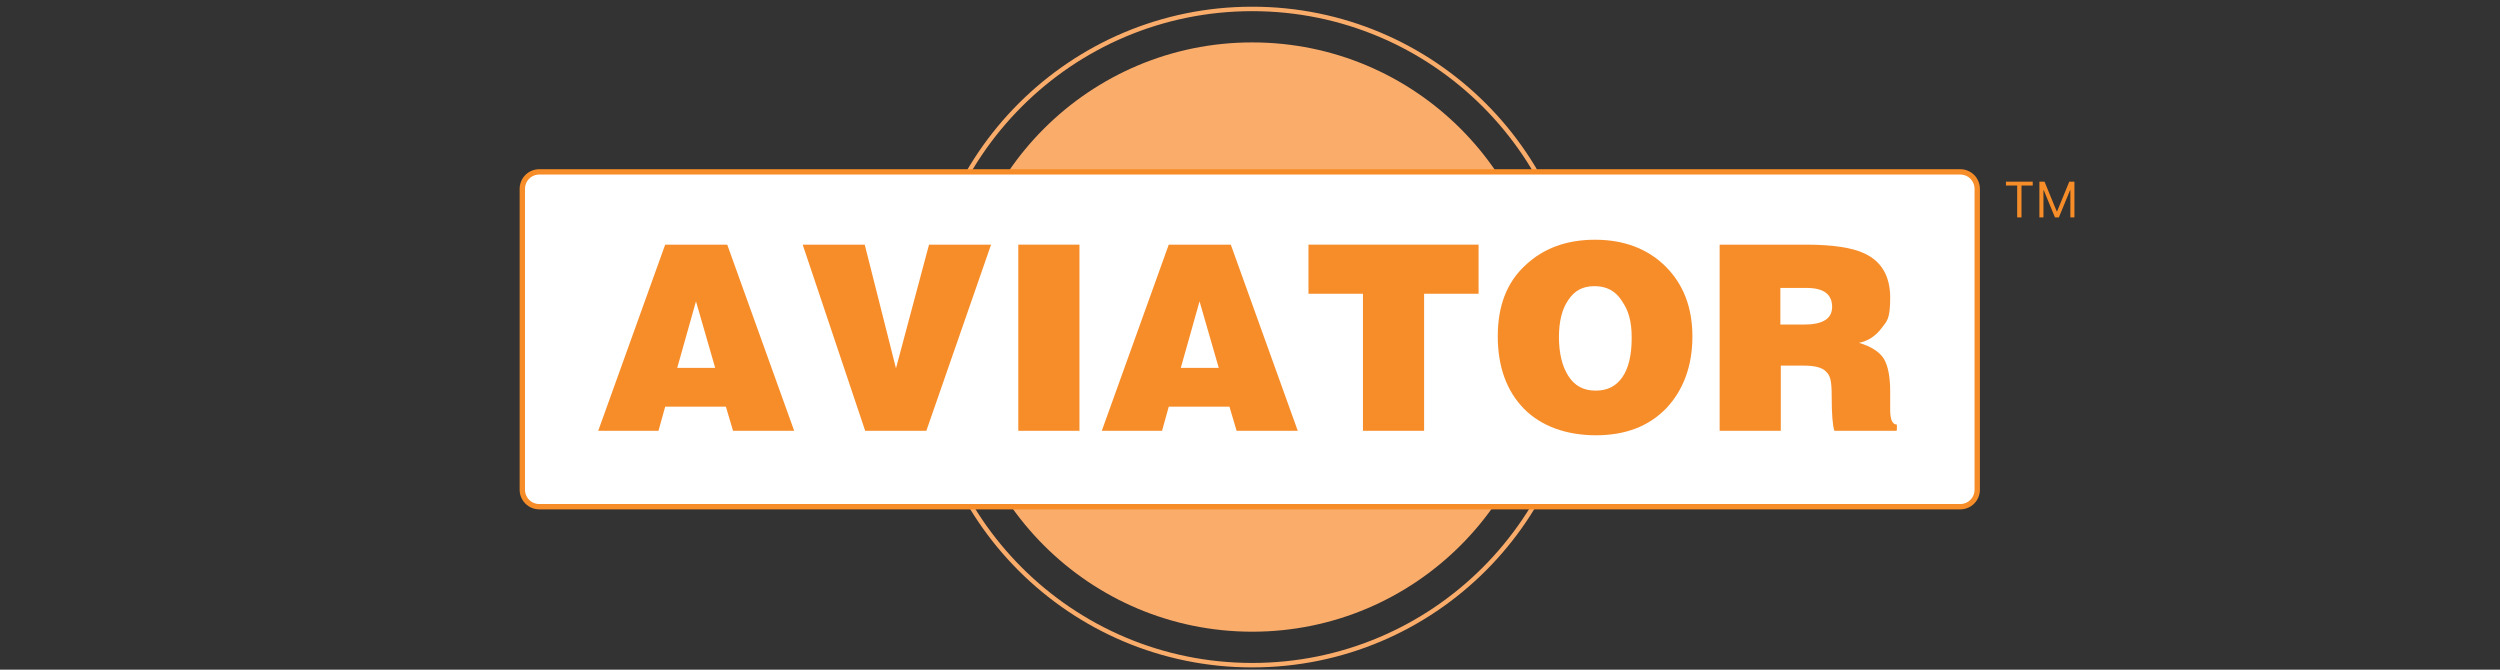 <svg width="560" height="150" viewBox="0 0 560 150" fill="none" xmlns="http://www.w3.org/2000/svg">
<rect x="0" y="0" width="560" height="150" fill="#333333" stroke="none"/>
<g clip-path="url(#clip0_4094_14805)">
<path d="M280.5 149C321.093 149 354 116.093 354 75.5C354 34.907 321.093 2 280.5 2C239.907 2 207 34.907 207 75.5C207 116.093 239.907 149 280.5 149Z" stroke="#FAAC6B" stroke-miterlimit="10"/>
<path d="M280.5 141.5C316.951 141.5 346.5 111.951 346.5 75.5C346.5 39.049 316.951 9.5 280.5 9.5C244.049 9.5 214.5 39.049 214.5 75.5C214.5 111.951 244.049 141.5 280.5 141.5Z" fill="#FAAC6B"/>
<path d="M439.1 38.5H120.8C118.701 38.5 117 40.201 117 42.3V109.7C117 111.799 118.701 113.5 120.8 113.5H439.1C441.199 113.5 442.9 111.799 442.9 109.7V42.3C442.9 40.201 441.199 38.5 439.1 38.5Z" fill="white" stroke="#F78D29" stroke-width="1.2" stroke-miterlimit="10"/>
<path d="M134 96.5L149 54.8H162.9L177.9 96.5H164.2L162.6 91.1H149L147.5 96.5H134ZM151.6 82.4H160.2L155.9 67.5L151.7 82.4H151.6Z" fill="#F78D29"/>
<path d="M200.7 82.5L208.1 54.8H222L207.5 96.5H193.8L179.8 54.8H193.7L200.7 82.5Z" fill="#F78D29"/>
<path d="M228.1 54.8H241.8V96.5H228.1V54.8Z" fill="#F78D29"/>
<path d="M246.8 96.5L261.8 54.8H275.7L290.7 96.5H277L275.4 91.1H261.8L260.3 96.5H246.8ZM264.4 82.4H273L268.7 67.5L264.5 82.4H264.4Z" fill="#F78D29"/>
<path d="M293.1 54.8H331.2V65.8H319V96.5H305.3V65.8H293.1V54.8Z" fill="#F78D29"/>
<path d="M335.5 75.3C335.5 68.6 337.5 63.3 341.6 59.5C345.7 55.6 350.9 53.7 357.3 53.7C363.7 53.7 369.1 55.7 373.1 59.7C377.1 63.7 379.1 68.9 379.1 75.4C379.1 81.9 377.1 87.4 373.2 91.5C369.3 95.5 364.1 97.5 357.5 97.5C350.9 97.5 345.3 95.5 341.4 91.6C337.5 87.6 335.5 82.2 335.5 75.3ZM349.2 75.4C349.2 79.1 349.9 82 351.3 84.2C352.7 86.4 354.7 87.5 357.4 87.5C360.1 87.5 362 86.5 363.4 84.5C364.8 82.5 365.5 79.5 365.5 75.7C365.5 71.9 364.8 69.6 363.3 67.4C361.9 65.2 359.9 64.1 357.2 64.1C354.5 64.1 352.7 65.1 351.3 67.2C349.9 69.2 349.2 72 349.2 75.6V75.4Z" fill="#F78D29"/>
<path d="M424.8 96.5H410.9C410.5 95.3 410.3 92.7 410.3 88.8C410.3 84.9 409.9 84.1 409 83.2C408.1 82.3 406.5 81.9 404 81.9H398.9V96.5H385.2V54.8H404.6C410.6 54.8 415 55.5 417.7 56.8C421.5 58.6 423.4 61.9 423.4 66.7C423.4 71.5 422.7 71.9 421.4 73.6C420.1 75.3 418.4 76.4 416.4 76.8C419.2 77.6 421.1 78.9 422 80.4C422.9 81.9 423.4 84.4 423.4 87.6V91.8C423.4 94 423.9 95.1 424.9 95.1V96.3L424.8 96.5ZM410.4 68.8C410.4 65.9 408.5 64.5 404.7 64.5H398.8V72.7H404.1C408.3 72.7 410.4 71.4 410.4 68.7V68.8Z" fill="#F78D29"/>
<path d="M449.331 41.56V40.7H455.331V41.56H452.815V48.7H451.847V41.56H449.331ZM456.826 40.7H457.982L460.701 47.341H460.795L463.514 40.7H464.67V48.7H463.764V42.622H463.686L461.186 48.7H460.311L457.811 42.622H457.732V48.7H456.826V40.7Z" fill="#F78D29"/>
</g>
<defs>
<clipPath id="clip0_4094_14805">
<rect width="560" height="150" fill="white"/>
</clipPath>
</defs>
</svg>
